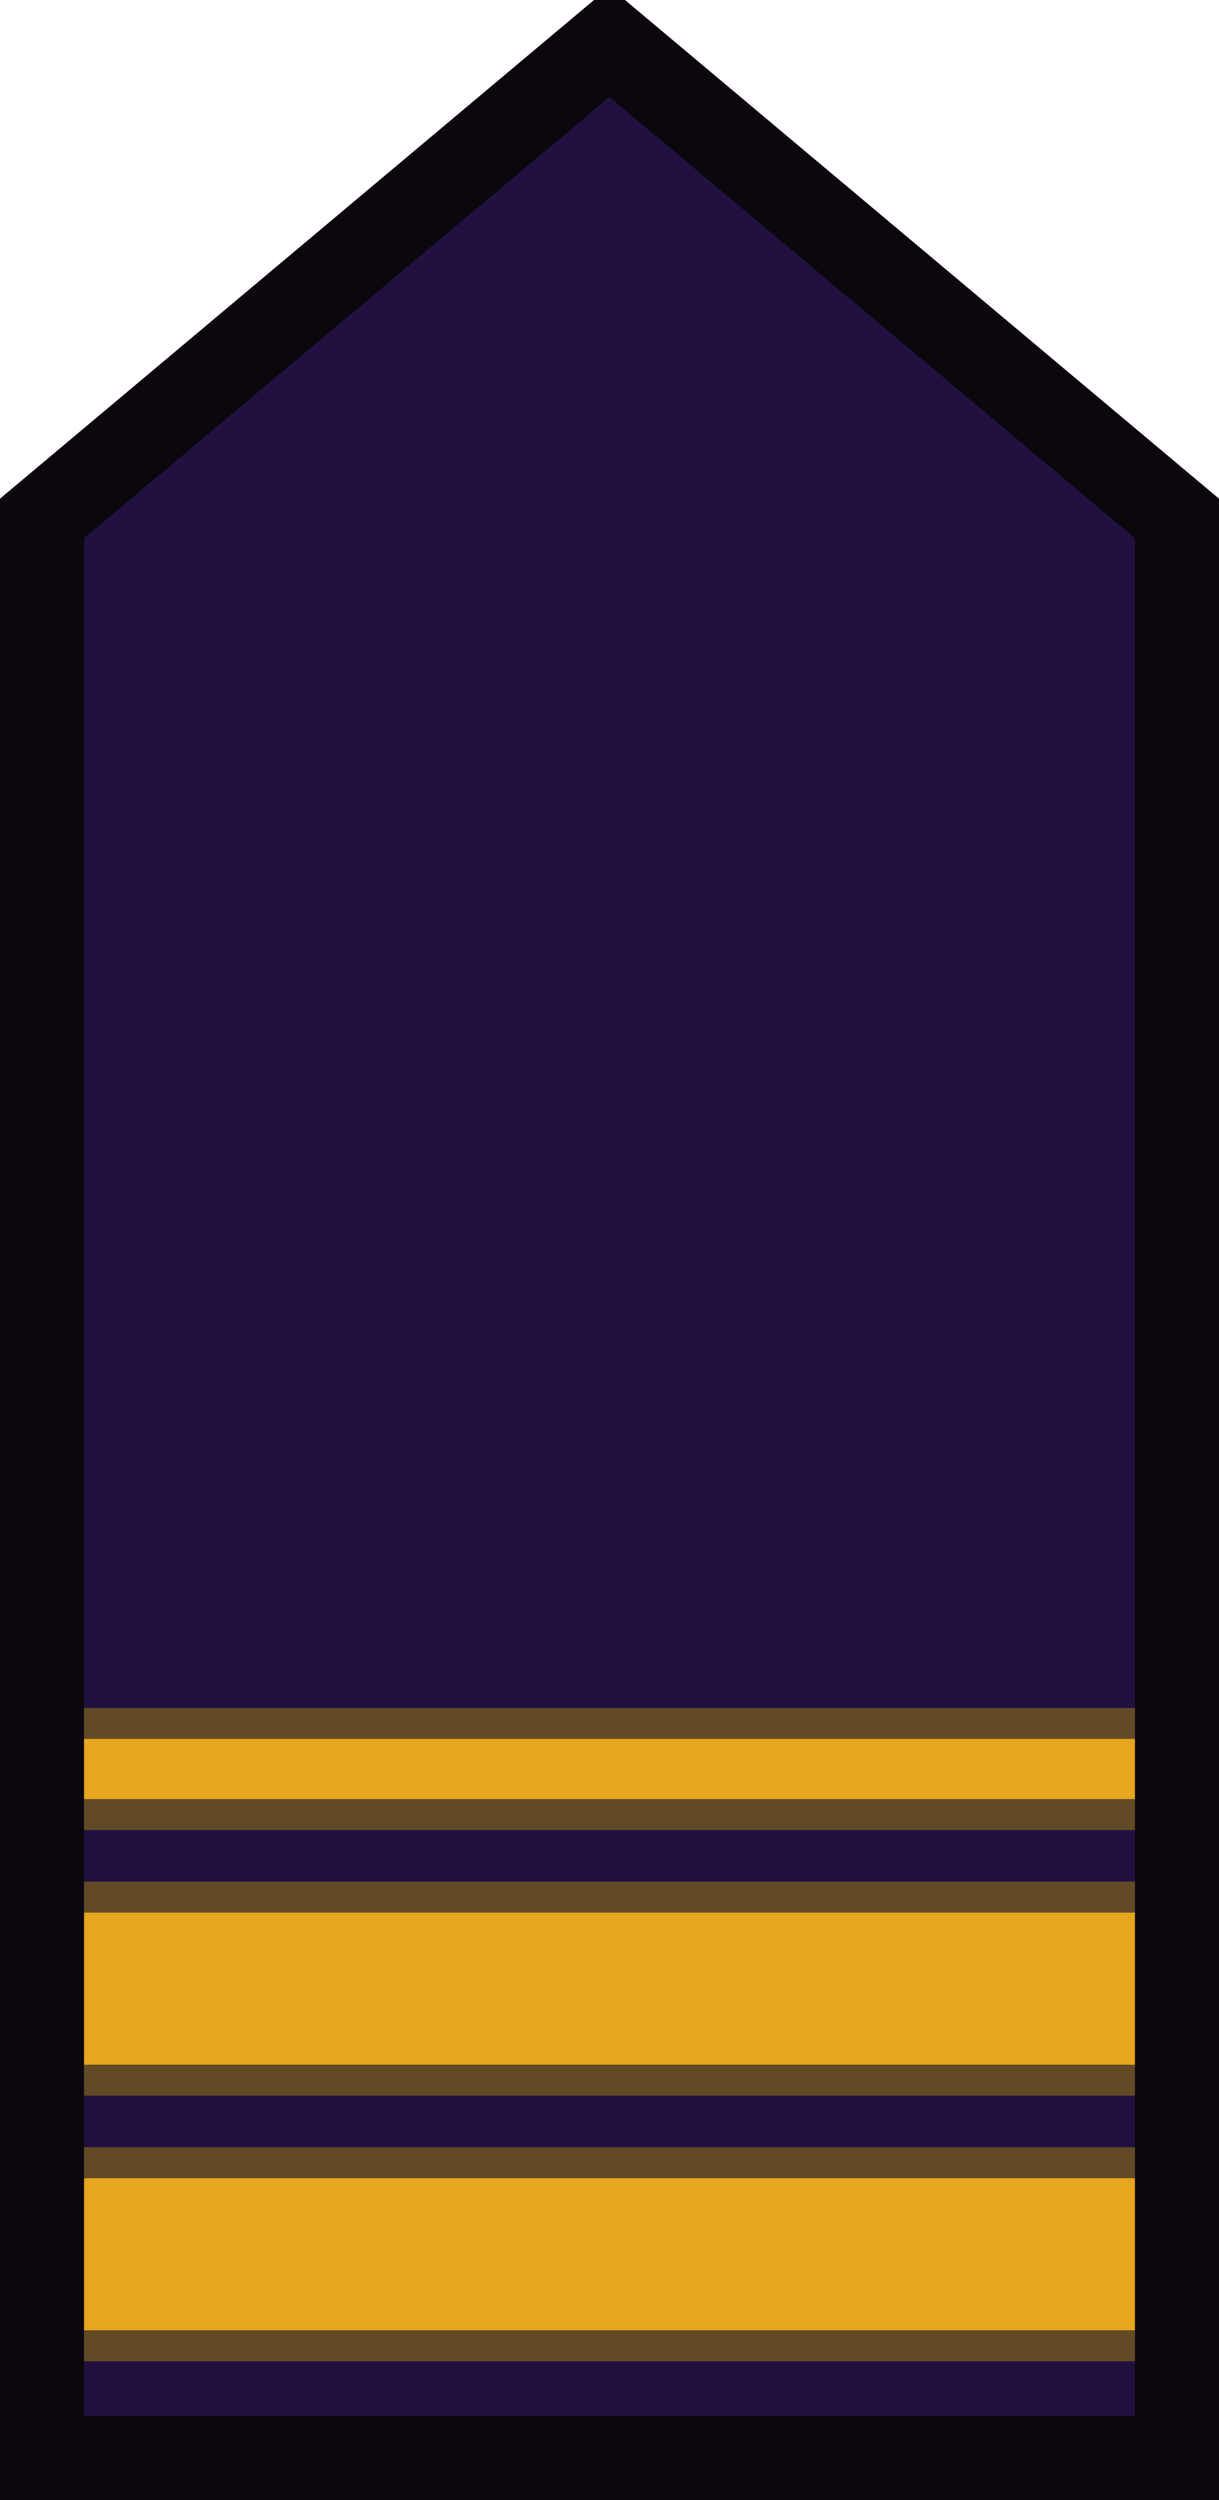 <?xml version="1.0" encoding="UTF-8" standalone="no"?>
<!-- Created with Inkscape (http://www.inkscape.org/) -->

<svg
   xmlns:dc="http://purl.org/dc/elements/1.1/"
   xmlns:cc="http://creativecommons.org/ns#"
   xmlns:rdf="http://www.w3.org/1999/02/22-rdf-syntax-ns#"
   xmlns:svg="http://www.w3.org/2000/svg"
   xmlns="http://www.w3.org/2000/svg"
   xmlns:sodipodi="http://sodipodi.sourceforge.net/DTD/sodipodi-0.dtd"
   xmlns:inkscape="http://www.inkscape.org/namespaces/inkscape"
   width="27.56"
   height="56.479"
   id="svg6793"
   version="1.1"
   inkscape:version="0.47 r22583"
   sodipodi:docname="Armada Argentina - Suboficial Principal.svg">
  <defs
     id="defs6795">
    <inkscape:perspective
       sodipodi:type="inkscape:persp3d"
       inkscape:vp_x="0 : 526.18109 : 1"
       inkscape:vp_y="0 : 1000 : 0"
       inkscape:vp_z="744.09448 : 526.18109 : 1"
       inkscape:persp3d-origin="372.04724 : 350.78739 : 1"
       id="perspective6801" />
    <inkscape:perspective
       id="perspective6783"
       inkscape:persp3d-origin="0.5 : 0.33333333 : 1"
       inkscape:vp_z="1 : 0.5 : 1"
       inkscape:vp_y="0 : 1000 : 0"
       inkscape:vp_x="0 : 0.5 : 1"
       sodipodi:type="inkscape:persp3d" />
  </defs>
  <sodipodi:namedview
     id="base"
     pagecolor="#ffffff"
     bordercolor="#666666"
     borderopacity="1.0"
     inkscape:pageopacity="0.0"
     inkscape:pageshadow="2"
     inkscape:zoom="0.35"
     inkscape:cx="13.77998"
     inkscape:cy="28.239437"
     inkscape:document-units="px"
     inkscape:current-layer="layer1"
     showgrid="false"
     inkscape:window-width="595"
     inkscape:window-height="484"
     inkscape:window-x="626"
     inkscape:window-y="130"
     inkscape:window-maximized="0" />
  <g
     inkscape:label="Layer 1"
     inkscape:groupmode="layer"
     id="layer1"
     transform="translate(-361.22,-504.123)">
    <g
       id="g11866"
       transform="matrix(0,-1,1,0,-119.537,771.051)">
      <path
         style="fill:#201140;fill-opacity:1;stroke:#0b070d;stroke-width:1.9;stroke-linecap:butt;stroke-linejoin:miter;stroke-miterlimit:4;stroke-opacity:1;stroke-dasharray:none"
         d="m 211.4,481.707 43.817,0 10.762,12.83 -10.762,12.83 -43.817,-2e-5 0,-25.66 z"
         id="path6404"
         sodipodi:nodetypes="cccccc" />
      <rect
         style="color:#000000;fill:#e6a61e;fill-opacity:1;fill-rule:nonzero;stroke:#614a25;stroke-width:0.7;stroke-linecap:round;stroke-linejoin:round;stroke-miterlimit:4;stroke-opacity:1;stroke-dasharray:none;stroke-dashoffset:0;marker:none;visibility:visible;display:inline;overflow:visible;enable-background:accumulate"
         id="rect6406"
         width="4.135"
         height="25.752"
         x="213.936"
         y="481.542" />
      <rect
         y="481.542"
         x="219.936"
         height="25.752"
         width="4.135"
         id="rect6408"
         style="color:#000000;fill:#e6a61e;fill-opacity:1;fill-rule:nonzero;stroke:#614a25;stroke-width:0.7;stroke-linecap:round;stroke-linejoin:round;stroke-miterlimit:4;stroke-opacity:1;stroke-dasharray:none;stroke-dashoffset:0;marker:none;visibility:visible;display:inline;overflow:visible;enable-background:accumulate" />
      <rect
         style="color:#000000;fill:#e6a61e;fill-opacity:1;fill-rule:nonzero;stroke:#614a25;stroke-width:0.7;stroke-linecap:round;stroke-linejoin:round;stroke-miterlimit:4;stroke-opacity:1;stroke-dasharray:none;stroke-dashoffset:0;marker:none;visibility:visible;display:inline;overflow:visible;enable-background:accumulate"
         id="rect6410"
         width="2.059"
         height="25.752"
         x="225.936"
         y="481.542" />
      <path
         sodipodi:nodetypes="cccccc"
         id="path6412"
         d="m 211.4,481.707 43.817,0 10.762,12.83 -10.762,12.83 -43.817,-2e-5 0,-25.66 z"
         style="fill:none;stroke:#0b070d;stroke-width:1.9;stroke-linecap:butt;stroke-linejoin:miter;stroke-miterlimit:4;stroke-opacity:1;stroke-dasharray:none" />
    </g>
  </g>
</svg>
